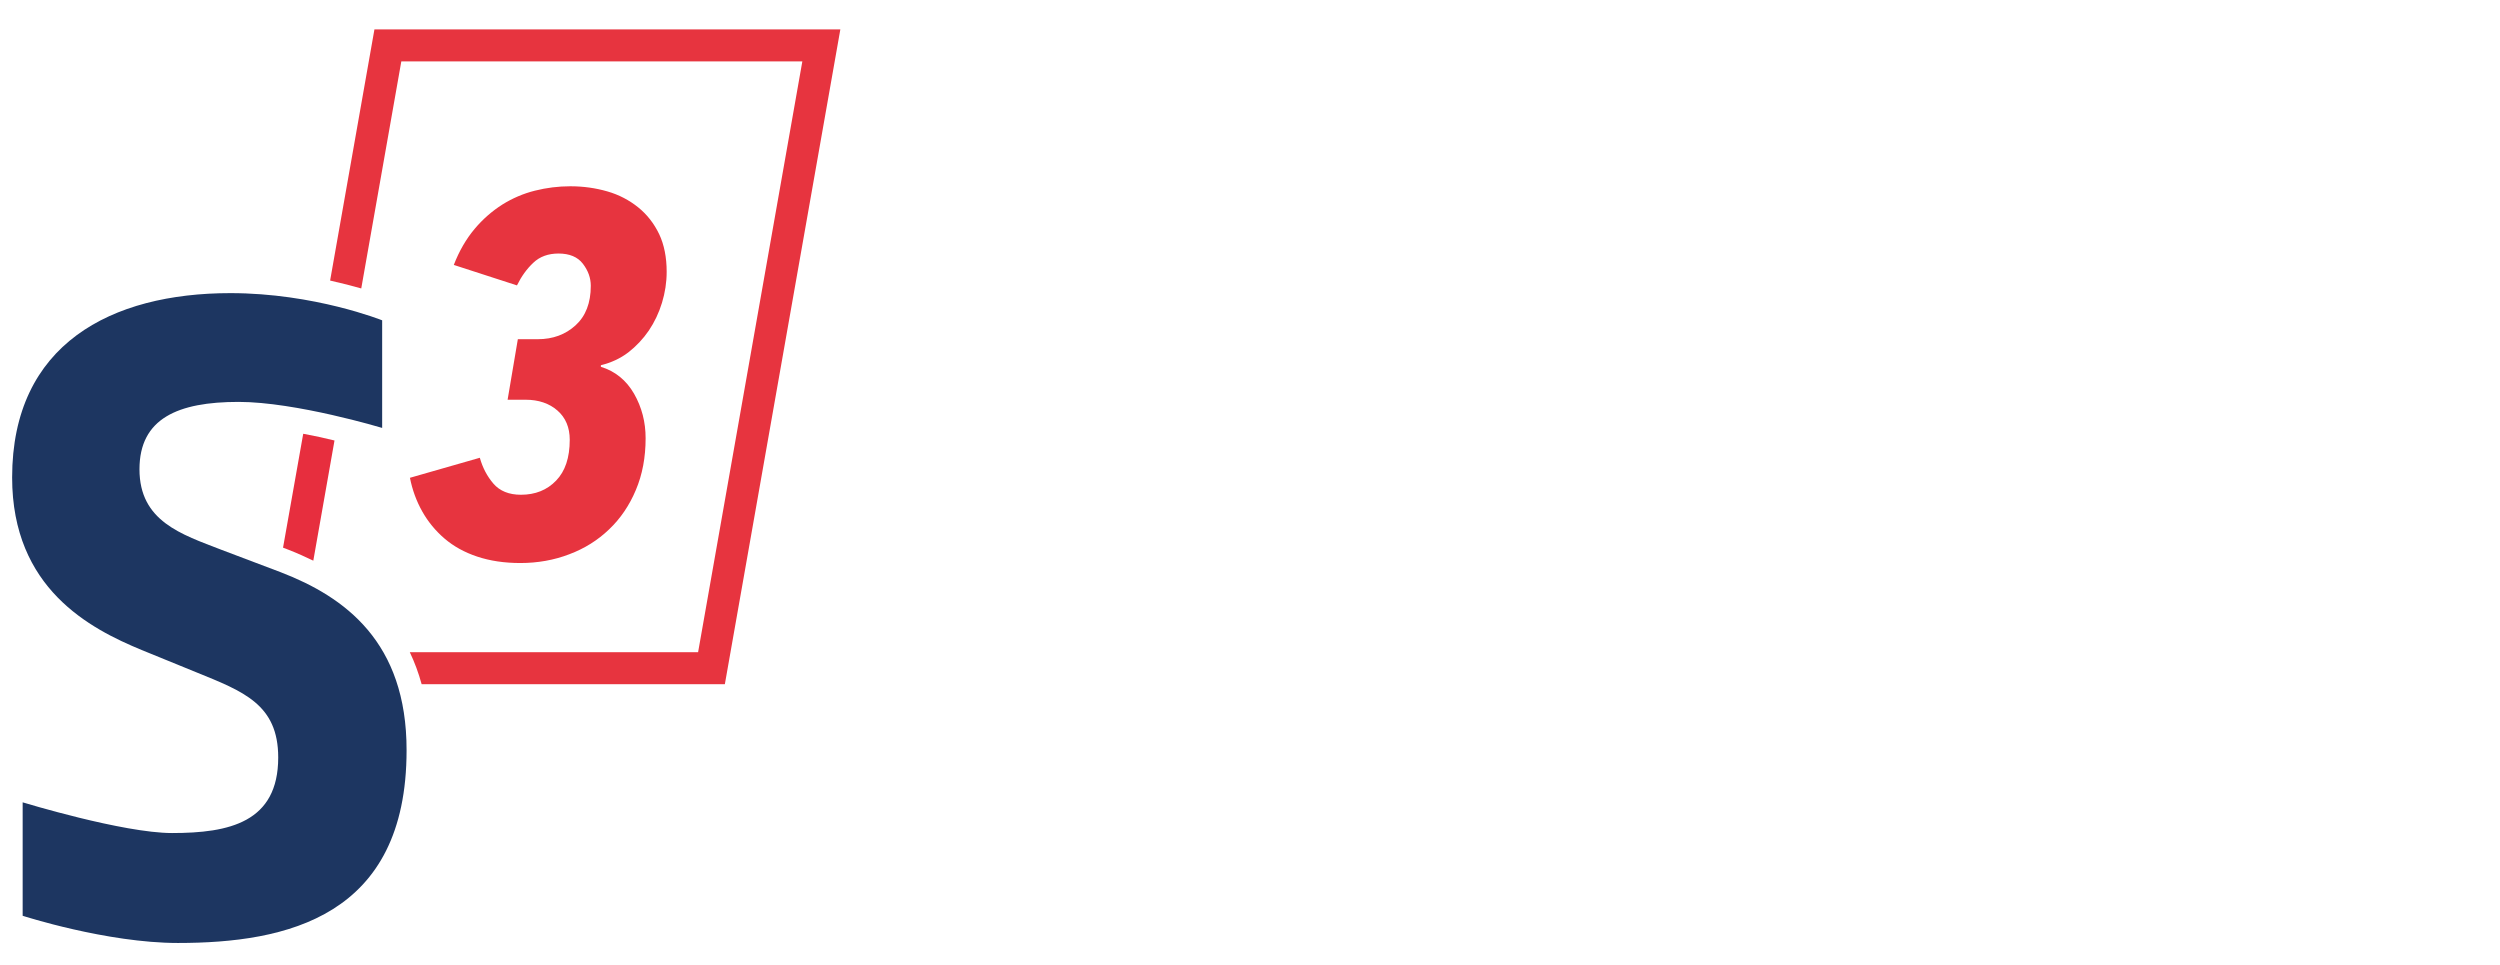 <?xml version="1.0" encoding="utf-8"?>
<!-- Generator: Adobe Illustrator 27.0.0, SVG Export Plug-In . SVG Version: 6.00 Build 0)  -->
<svg version="1.1" id="Ebene_1" xmlns="http://www.w3.org/2000/svg" xmlns:xlink="http://www.w3.org/1999/xlink" x="0px" y="0px"
	 viewBox="0 0 171 66" style="enable-background:new 0 0 171 66;" xml:space="preserve">
<style type="text/css">
	.st0{fill:none;}
	.st1{clip-path:url(#SVGID_00000030454011562445140910000010742161417462145442_);}
	.st2{clip-path:url(#SVGID_00000084513633766198357860000014760351967117889930_);fill:#E72E3E;}
	.st3{clip-path:url(#SVGID_00000084513633766198357860000014760351967117889930_);fill:#E7343F;}
	.st4{clip-path:url(#SVGID_00000084513633766198357860000014760351967117889930_);fill:#1D3661;}
</style>
<rect class="st0" width="171" height="66"/>
<g>
	<g>
		<defs>
			<rect id="SVGID_1_" x="-9.7" y="-5.5" width="77.5" height="77.5"/>
		</defs>
		<clipPath id="SVGID_00000168099468521058859220000000678780598951436418_">
			<use xlink:href="#SVGID_1_"  style="overflow:visible;"/>
		</clipPath>
		<g style="clip-path:url(#SVGID_00000168099468521058859220000000678780598951436418_);">
			<defs>
				<rect id="SVGID_00000090993888893974388730000010179451487170150806_" x="-9.7" y="-5.5" width="77.5" height="77.5"/>
			</defs>
			<clipPath id="SVGID_00000013894401627829384450000011609818556939285888_">
				<use xlink:href="#SVGID_00000090993888893974388730000010179451487170150806_"  style="overflow:visible;"/>
			</clipPath>
			<path style="clip-path:url(#SVGID_00000013894401627829384450000011609818556939285888_);fill:#E72E3E;" d="M19.36,37.46
				l0.39,0.15c0.59,0.23,1.14,0.48,1.68,0.74l1.45-8.22c-0.65-0.16-1.38-0.32-2.14-0.46L19.36,37.46z"/>
			<path style="clip-path:url(#SVGID_00000013894401627829384450000011609818556939285888_);fill:#E7343F;" d="M25.61,2.02
				l-3.03,17.17c0.81,0.18,1.53,0.37,2.13,0.54l2.74-15.53h27.43l-7.13,40.41H28.03c0.33,0.69,0.6,1.42,0.81,2.19h20.74l7.9-44.79
				H25.61z"/>
			<path style="clip-path:url(#SVGID_00000013894401627829384450000011609818556939285888_);fill:#1D3661;" d="M19.2,39.14
				l-4.07-1.54c-2.71-1.05-5.59-1.94-5.59-5.5c0-3.48,2.63-4.61,6.78-4.61c3.91,0,9.82,1.78,9.82,1.78v-7.36
				c0,0-4.63-1.86-10.38-1.86c-8.14,0-14.93,3.48-14.93,12.61c0,7.6,5.35,10.35,8.86,11.8l3.75,1.53c3.19,1.3,5.59,2.18,5.59,5.82
				c0,4.44-3.35,5.17-7.26,5.17c-3.35,0-10.22-2.1-10.22-2.1v7.76c0,0,5.75,1.86,10.62,1.86c7.42,0,15.64-1.78,15.64-13.18
				C27.82,43.91,23.59,40.83,19.2,39.14"/>
			<path style="clip-path:url(#SVGID_00000013894401627829384450000011609818556939285888_);fill:#E7343F;" d="M45.6,18.59
				c0,0.73-0.11,1.43-0.32,2.12c-0.21,0.69-0.51,1.32-0.9,1.9c-0.39,0.57-0.86,1.07-1.4,1.49c-0.55,0.42-1.18,0.71-1.88,0.88v0.11
				c0.98,0.3,1.74,0.92,2.27,1.84c0.53,0.93,0.79,1.94,0.79,3.04c0,1.31-0.22,2.49-0.67,3.55c-0.44,1.05-1.05,1.95-1.83,2.69
				c-0.77,0.74-1.68,1.31-2.72,1.7c-1.04,0.4-2.16,0.6-3.35,0.6c-1.1,0-2.08-0.15-2.95-0.44c-0.87-0.29-1.61-0.7-2.23-1.23
				c-0.62-0.53-1.13-1.15-1.53-1.86c-0.4-0.71-0.68-1.48-0.84-2.3l4.78-1.37c0.19,0.68,0.5,1.27,0.93,1.77
				c0.43,0.5,1.06,0.76,1.88,0.76c0.98,0,1.79-0.32,2.41-0.97c0.62-0.64,0.93-1.57,0.93-2.79c0-0.84-0.28-1.51-0.84-2
				c-0.56-0.49-1.29-0.74-2.18-0.74h-1.23l0.7-4.14h1.37c1.03,0,1.89-0.32,2.58-0.95c0.69-0.63,1.04-1.53,1.04-2.7
				c0-0.54-0.18-1.04-0.54-1.51c-0.36-0.47-0.92-0.7-1.67-0.7c-0.7,0-1.28,0.21-1.72,0.63c-0.45,0.42-0.82,0.94-1.12,1.55l-4.32-1.4
				c0.37-0.96,0.85-1.78,1.42-2.46c0.57-0.68,1.21-1.23,1.9-1.67c0.69-0.43,1.43-0.75,2.23-0.95c0.8-0.2,1.6-0.3,2.42-0.3
				c0.89,0,1.73,0.12,2.53,0.35c0.8,0.23,1.5,0.6,2.11,1.09c0.61,0.49,1.09,1.11,1.44,1.84C45.43,16.74,45.6,17.61,45.6,18.59"/>
		</g>
	</g>
</g>
</svg>
